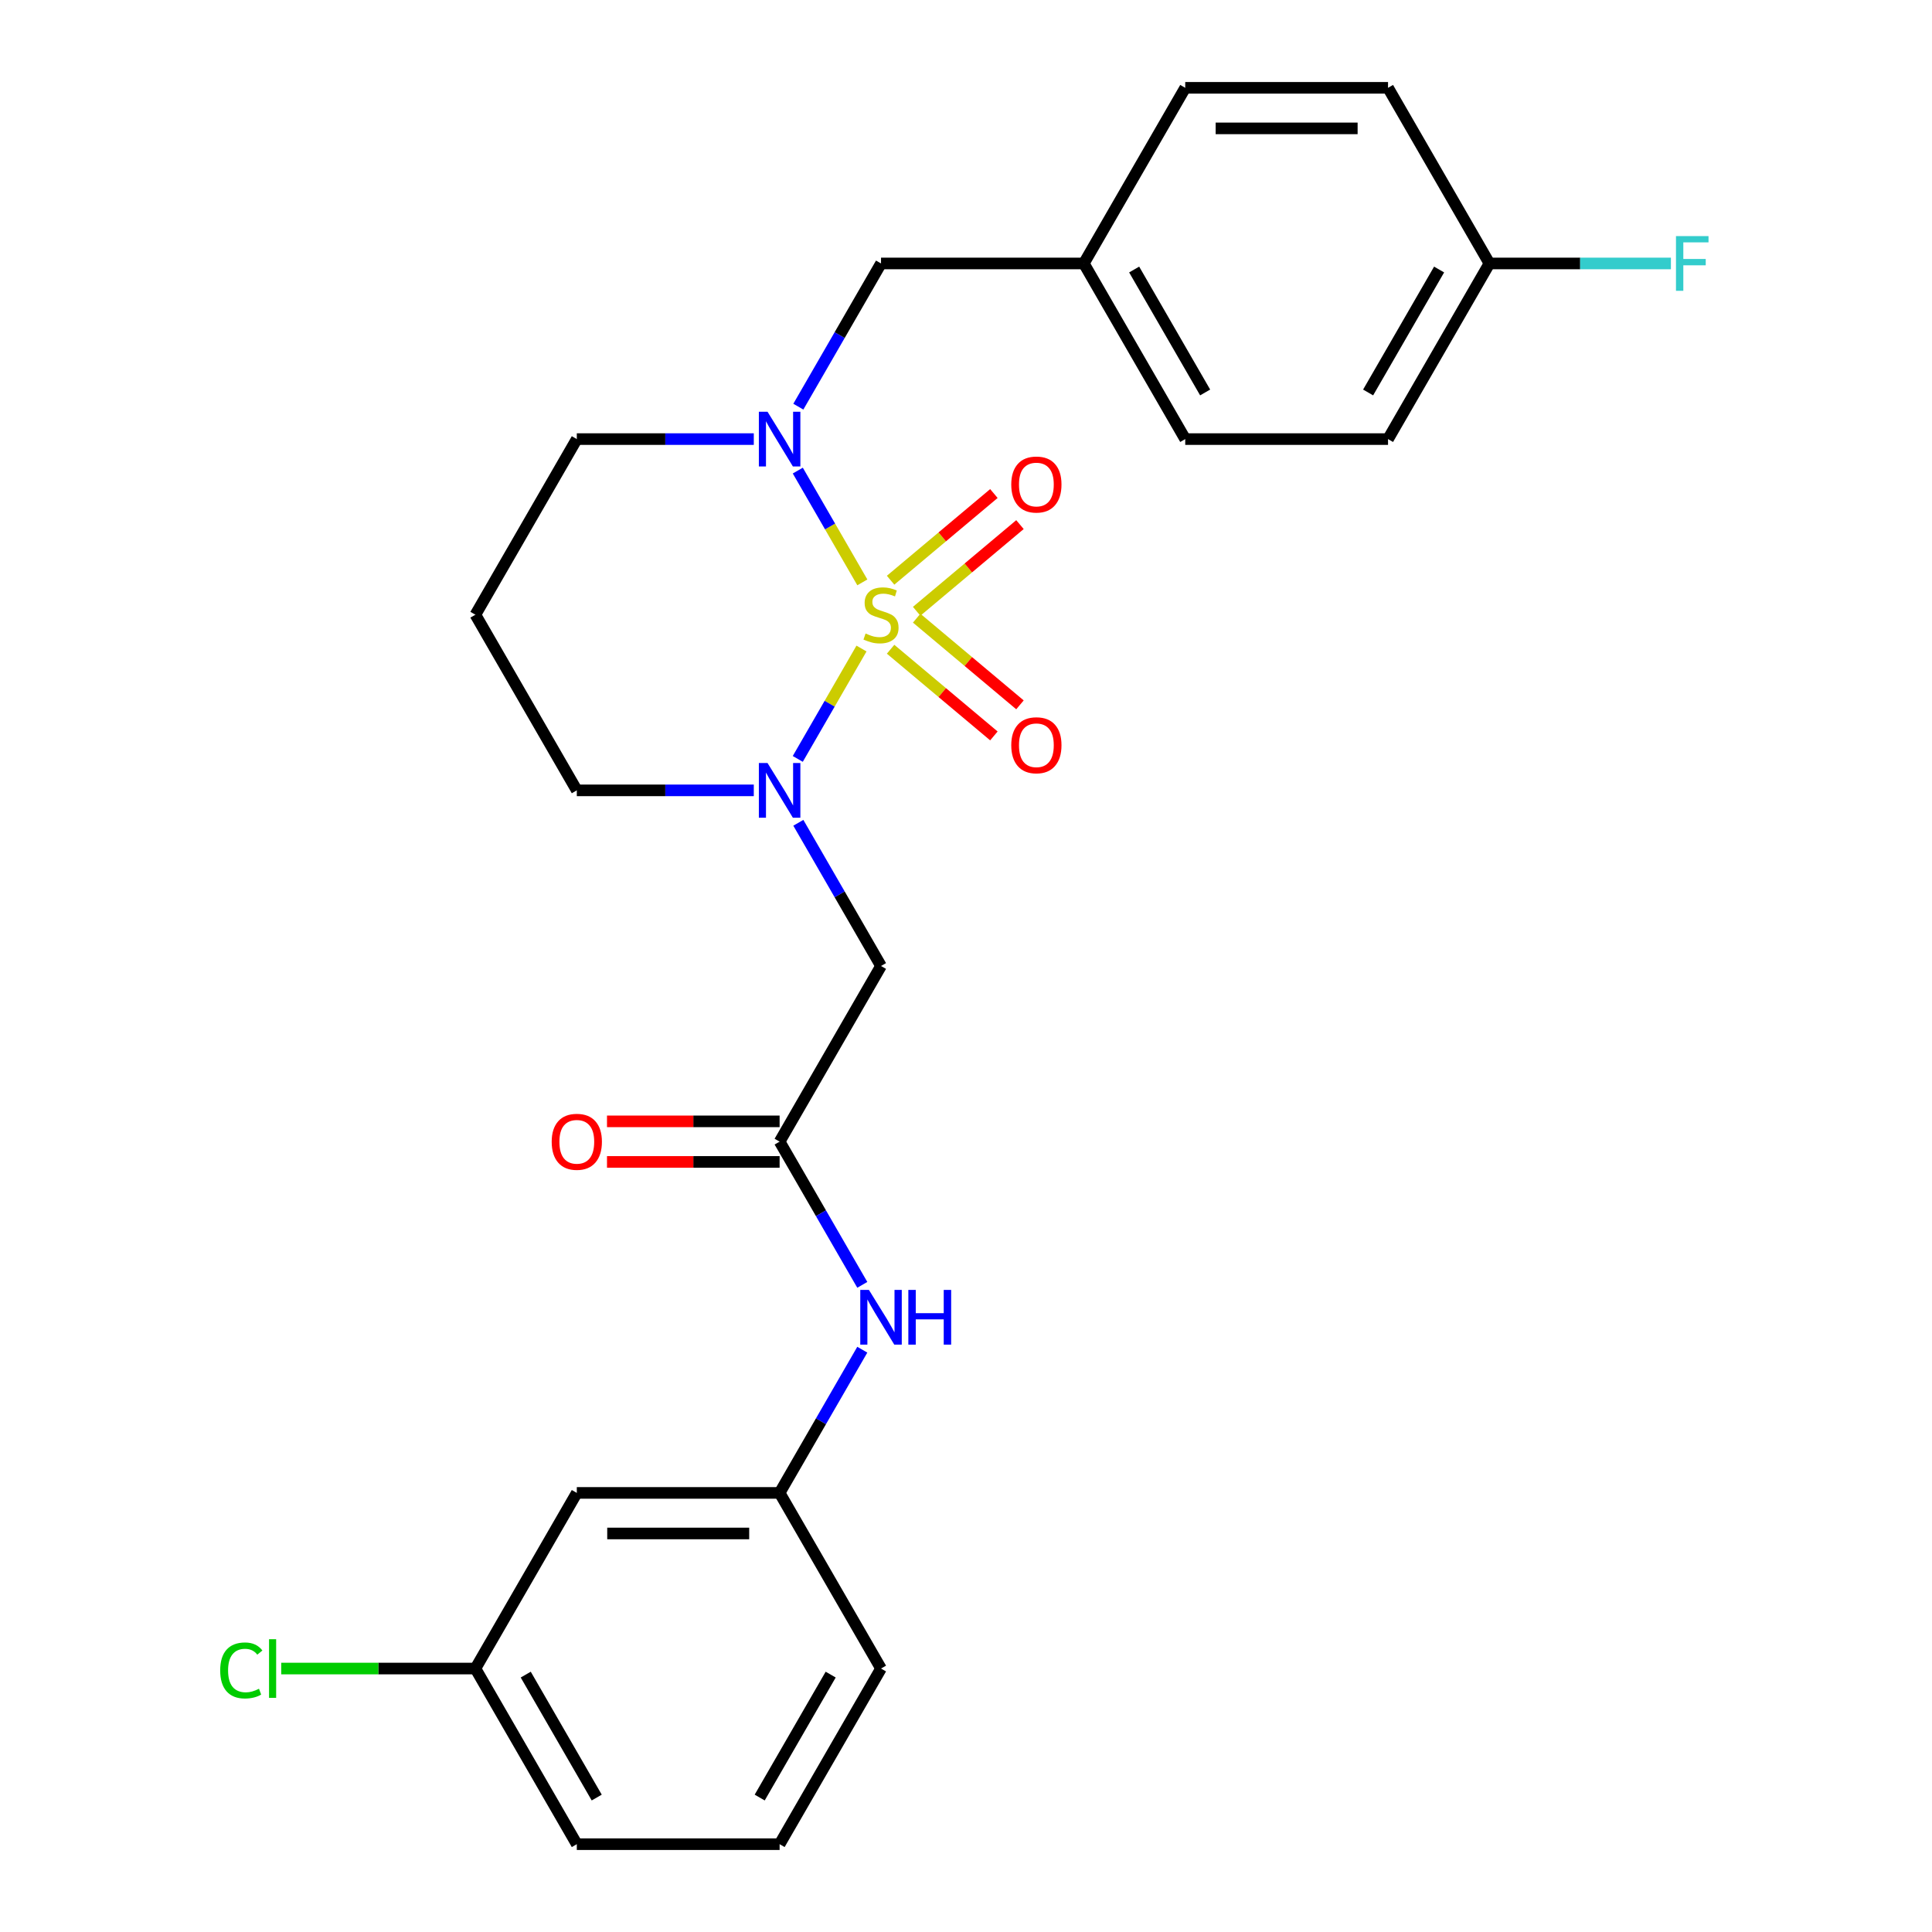 <?xml version='1.0' encoding='iso-8859-1'?>
<svg version='1.1' baseProfile='full'
              xmlns='http://www.w3.org/2000/svg'
                      xmlns:rdkit='http://www.rdkit.org/xml'
                      xmlns:xlink='http://www.w3.org/1999/xlink'
                  xml:space='preserve'
width='1000px' height='1000px' viewBox='0 0 1000 1000'>
<!-- END OF HEADER -->
<rect style='opacity:1.0;fill:#FFFFFF;stroke:none' width='1000' height='1000' x='0' y='0'> </rect>
<path class='bond-0' d='M 445.907,335.686 L 429.417,364.249' style='fill:none;fill-rule:evenodd;stroke:#CCCC00;stroke-width:6px;stroke-linecap:butt;stroke-linejoin:miter;stroke-opacity:1' />
<path class='bond-0' d='M 429.417,364.249 L 412.926,392.812' style='fill:none;fill-rule:evenodd;stroke:#0000FF;stroke-width:6px;stroke-linecap:butt;stroke-linejoin:miter;stroke-opacity:1' />
<path class='bond-1' d='M 446.346,301.437 L 429.642,272.506' style='fill:none;fill-rule:evenodd;stroke:#CCCC00;stroke-width:6px;stroke-linecap:butt;stroke-linejoin:miter;stroke-opacity:1' />
<path class='bond-1' d='M 429.642,272.506 L 412.939,243.574' style='fill:none;fill-rule:evenodd;stroke:#0000FF;stroke-width:6px;stroke-linecap:butt;stroke-linejoin:miter;stroke-opacity:1' />
<path class='bond-4' d='M 474.465,316.402 L 501.199,293.97' style='fill:none;fill-rule:evenodd;stroke:#CCCC00;stroke-width:6px;stroke-linecap:butt;stroke-linejoin:miter;stroke-opacity:1' />
<path class='bond-4' d='M 501.199,293.97 L 527.933,271.538' style='fill:none;fill-rule:evenodd;stroke:#FF0000;stroke-width:6px;stroke-linecap:butt;stroke-linejoin:miter;stroke-opacity:1' />
<path class='bond-4' d='M 460.97,300.319 L 487.704,277.887' style='fill:none;fill-rule:evenodd;stroke:#CCCC00;stroke-width:6px;stroke-linecap:butt;stroke-linejoin:miter;stroke-opacity:1' />
<path class='bond-4' d='M 487.704,277.887 L 514.438,255.455' style='fill:none;fill-rule:evenodd;stroke:#FF0000;stroke-width:6px;stroke-linecap:butt;stroke-linejoin:miter;stroke-opacity:1' />
<path class='bond-5' d='M 460.97,336.044 L 487.704,358.476' style='fill:none;fill-rule:evenodd;stroke:#CCCC00;stroke-width:6px;stroke-linecap:butt;stroke-linejoin:miter;stroke-opacity:1' />
<path class='bond-5' d='M 487.704,358.476 L 514.438,380.909' style='fill:none;fill-rule:evenodd;stroke:#FF0000;stroke-width:6px;stroke-linecap:butt;stroke-linejoin:miter;stroke-opacity:1' />
<path class='bond-5' d='M 474.465,319.962 L 501.199,342.394' style='fill:none;fill-rule:evenodd;stroke:#CCCC00;stroke-width:6px;stroke-linecap:butt;stroke-linejoin:miter;stroke-opacity:1' />
<path class='bond-5' d='M 501.199,342.394 L 527.933,364.826' style='fill:none;fill-rule:evenodd;stroke:#FF0000;stroke-width:6px;stroke-linecap:butt;stroke-linejoin:miter;stroke-opacity:1' />
<path class='bond-2' d='M 413.218,425.875 L 434.616,462.938' style='fill:none;fill-rule:evenodd;stroke:#0000FF;stroke-width:6px;stroke-linecap:butt;stroke-linejoin:miter;stroke-opacity:1' />
<path class='bond-2' d='M 434.616,462.938 L 456.014,500' style='fill:none;fill-rule:evenodd;stroke:#000000;stroke-width:6px;stroke-linecap:butt;stroke-linejoin:miter;stroke-opacity:1' />
<path class='bond-11' d='M 390.163,409.091 L 344.359,409.091' style='fill:none;fill-rule:evenodd;stroke:#0000FF;stroke-width:6px;stroke-linecap:butt;stroke-linejoin:miter;stroke-opacity:1' />
<path class='bond-11' d='M 344.359,409.091 L 298.554,409.091' style='fill:none;fill-rule:evenodd;stroke:#000000;stroke-width:6px;stroke-linecap:butt;stroke-linejoin:miter;stroke-opacity:1' />
<path class='bond-6' d='M 413.218,210.488 L 434.616,173.426' style='fill:none;fill-rule:evenodd;stroke:#0000FF;stroke-width:6px;stroke-linecap:butt;stroke-linejoin:miter;stroke-opacity:1' />
<path class='bond-6' d='M 434.616,173.426 L 456.014,136.364' style='fill:none;fill-rule:evenodd;stroke:#000000;stroke-width:6px;stroke-linecap:butt;stroke-linejoin:miter;stroke-opacity:1' />
<path class='bond-12' d='M 390.163,227.273 L 344.359,227.273' style='fill:none;fill-rule:evenodd;stroke:#0000FF;stroke-width:6px;stroke-linecap:butt;stroke-linejoin:miter;stroke-opacity:1' />
<path class='bond-12' d='M 344.359,227.273 L 298.554,227.273' style='fill:none;fill-rule:evenodd;stroke:#000000;stroke-width:6px;stroke-linecap:butt;stroke-linejoin:miter;stroke-opacity:1' />
<path class='bond-3' d='M 456.014,500 L 403.527,590.909' style='fill:none;fill-rule:evenodd;stroke:#000000;stroke-width:6px;stroke-linecap:butt;stroke-linejoin:miter;stroke-opacity:1' />
<path class='bond-7' d='M 403.527,590.909 L 424.925,627.971' style='fill:none;fill-rule:evenodd;stroke:#000000;stroke-width:6px;stroke-linecap:butt;stroke-linejoin:miter;stroke-opacity:1' />
<path class='bond-7' d='M 424.925,627.971 L 446.323,665.034' style='fill:none;fill-rule:evenodd;stroke:#0000FF;stroke-width:6px;stroke-linecap:butt;stroke-linejoin:miter;stroke-opacity:1' />
<path class='bond-9' d='M 403.527,580.412 L 358.853,580.412' style='fill:none;fill-rule:evenodd;stroke:#000000;stroke-width:6px;stroke-linecap:butt;stroke-linejoin:miter;stroke-opacity:1' />
<path class='bond-9' d='M 358.853,580.412 L 314.179,580.412' style='fill:none;fill-rule:evenodd;stroke:#FF0000;stroke-width:6px;stroke-linecap:butt;stroke-linejoin:miter;stroke-opacity:1' />
<path class='bond-9' d='M 403.527,601.406 L 358.853,601.406' style='fill:none;fill-rule:evenodd;stroke:#000000;stroke-width:6px;stroke-linecap:butt;stroke-linejoin:miter;stroke-opacity:1' />
<path class='bond-9' d='M 358.853,601.406 L 314.179,601.406' style='fill:none;fill-rule:evenodd;stroke:#FF0000;stroke-width:6px;stroke-linecap:butt;stroke-linejoin:miter;stroke-opacity:1' />
<path class='bond-13' d='M 456.014,136.364 L 560.986,136.364' style='fill:none;fill-rule:evenodd;stroke:#000000;stroke-width:6px;stroke-linecap:butt;stroke-linejoin:miter;stroke-opacity:1' />
<path class='bond-8' d='M 446.323,698.603 L 424.925,735.665' style='fill:none;fill-rule:evenodd;stroke:#0000FF;stroke-width:6px;stroke-linecap:butt;stroke-linejoin:miter;stroke-opacity:1' />
<path class='bond-8' d='M 424.925,735.665 L 403.527,772.727' style='fill:none;fill-rule:evenodd;stroke:#000000;stroke-width:6px;stroke-linecap:butt;stroke-linejoin:miter;stroke-opacity:1' />
<path class='bond-10' d='M 403.527,772.727 L 298.554,772.727' style='fill:none;fill-rule:evenodd;stroke:#000000;stroke-width:6px;stroke-linecap:butt;stroke-linejoin:miter;stroke-opacity:1' />
<path class='bond-10' d='M 387.781,793.722 L 314.3,793.722' style='fill:none;fill-rule:evenodd;stroke:#000000;stroke-width:6px;stroke-linecap:butt;stroke-linejoin:miter;stroke-opacity:1' />
<path class='bond-24' d='M 403.527,772.727 L 456.014,863.636' style='fill:none;fill-rule:evenodd;stroke:#000000;stroke-width:6px;stroke-linecap:butt;stroke-linejoin:miter;stroke-opacity:1' />
<path class='bond-15' d='M 298.554,772.727 L 246.068,863.636' style='fill:none;fill-rule:evenodd;stroke:#000000;stroke-width:6px;stroke-linecap:butt;stroke-linejoin:miter;stroke-opacity:1' />
<path class='bond-26' d='M 298.554,409.091 L 246.068,318.182' style='fill:none;fill-rule:evenodd;stroke:#000000;stroke-width:6px;stroke-linecap:butt;stroke-linejoin:miter;stroke-opacity:1' />
<path class='bond-14' d='M 298.554,227.273 L 246.068,318.182' style='fill:none;fill-rule:evenodd;stroke:#000000;stroke-width:6px;stroke-linecap:butt;stroke-linejoin:miter;stroke-opacity:1' />
<path class='bond-19' d='M 560.986,136.364 L 613.473,45.455' style='fill:none;fill-rule:evenodd;stroke:#000000;stroke-width:6px;stroke-linecap:butt;stroke-linejoin:miter;stroke-opacity:1' />
<path class='bond-20' d='M 560.986,136.364 L 613.473,227.273' style='fill:none;fill-rule:evenodd;stroke:#000000;stroke-width:6px;stroke-linecap:butt;stroke-linejoin:miter;stroke-opacity:1' />
<path class='bond-20' d='M 587.041,139.503 L 623.782,203.139' style='fill:none;fill-rule:evenodd;stroke:#000000;stroke-width:6px;stroke-linecap:butt;stroke-linejoin:miter;stroke-opacity:1' />
<path class='bond-17' d='M 246.068,863.636 L 195.814,863.636' style='fill:none;fill-rule:evenodd;stroke:#000000;stroke-width:6px;stroke-linecap:butt;stroke-linejoin:miter;stroke-opacity:1' />
<path class='bond-17' d='M 195.814,863.636 L 145.56,863.636' style='fill:none;fill-rule:evenodd;stroke:#00CC00;stroke-width:6px;stroke-linecap:butt;stroke-linejoin:miter;stroke-opacity:1' />
<path class='bond-28' d='M 246.068,863.636 L 298.554,954.545' style='fill:none;fill-rule:evenodd;stroke:#000000;stroke-width:6px;stroke-linecap:butt;stroke-linejoin:miter;stroke-opacity:1' />
<path class='bond-28' d='M 272.123,866.775 L 308.863,930.412' style='fill:none;fill-rule:evenodd;stroke:#000000;stroke-width:6px;stroke-linecap:butt;stroke-linejoin:miter;stroke-opacity:1' />
<path class='bond-16' d='M 770.932,136.364 L 718.446,227.273' style='fill:none;fill-rule:evenodd;stroke:#000000;stroke-width:6px;stroke-linecap:butt;stroke-linejoin:miter;stroke-opacity:1' />
<path class='bond-16' d='M 744.877,139.503 L 708.137,203.139' style='fill:none;fill-rule:evenodd;stroke:#000000;stroke-width:6px;stroke-linecap:butt;stroke-linejoin:miter;stroke-opacity:1' />
<path class='bond-18' d='M 770.932,136.364 L 817.896,136.364' style='fill:none;fill-rule:evenodd;stroke:#000000;stroke-width:6px;stroke-linecap:butt;stroke-linejoin:miter;stroke-opacity:1' />
<path class='bond-18' d='M 817.896,136.364 L 864.86,136.364' style='fill:none;fill-rule:evenodd;stroke:#33CCCC;stroke-width:6px;stroke-linecap:butt;stroke-linejoin:miter;stroke-opacity:1' />
<path class='bond-27' d='M 770.932,136.364 L 718.446,45.455' style='fill:none;fill-rule:evenodd;stroke:#000000;stroke-width:6px;stroke-linecap:butt;stroke-linejoin:miter;stroke-opacity:1' />
<path class='bond-21' d='M 613.473,45.455 L 718.446,45.455' style='fill:none;fill-rule:evenodd;stroke:#000000;stroke-width:6px;stroke-linecap:butt;stroke-linejoin:miter;stroke-opacity:1' />
<path class='bond-21' d='M 629.219,66.449 L 702.7,66.449' style='fill:none;fill-rule:evenodd;stroke:#000000;stroke-width:6px;stroke-linecap:butt;stroke-linejoin:miter;stroke-opacity:1' />
<path class='bond-22' d='M 613.473,227.273 L 718.446,227.273' style='fill:none;fill-rule:evenodd;stroke:#000000;stroke-width:6px;stroke-linecap:butt;stroke-linejoin:miter;stroke-opacity:1' />
<path class='bond-23' d='M 403.527,954.545 L 456.014,863.636' style='fill:none;fill-rule:evenodd;stroke:#000000;stroke-width:6px;stroke-linecap:butt;stroke-linejoin:miter;stroke-opacity:1' />
<path class='bond-23' d='M 393.218,930.412 L 429.959,866.775' style='fill:none;fill-rule:evenodd;stroke:#000000;stroke-width:6px;stroke-linecap:butt;stroke-linejoin:miter;stroke-opacity:1' />
<path class='bond-25' d='M 403.527,954.545 L 298.554,954.545' style='fill:none;fill-rule:evenodd;stroke:#000000;stroke-width:6px;stroke-linecap:butt;stroke-linejoin:miter;stroke-opacity:1' />
<path  class='atom-0' d='M 448.014 327.902
Q 448.334 328.022, 449.654 328.582
Q 450.974 329.142, 452.414 329.502
Q 453.894 329.822, 455.334 329.822
Q 458.014 329.822, 459.574 328.542
Q 461.134 327.222, 461.134 324.942
Q 461.134 323.382, 460.334 322.422
Q 459.574 321.462, 458.374 320.942
Q 457.174 320.422, 455.174 319.822
Q 452.654 319.062, 451.134 318.342
Q 449.654 317.622, 448.574 316.102
Q 447.534 314.582, 447.534 312.022
Q 447.534 308.462, 449.934 306.262
Q 452.374 304.062, 457.174 304.062
Q 460.454 304.062, 464.174 305.622
L 463.254 308.702
Q 459.854 307.302, 457.294 307.302
Q 454.534 307.302, 453.014 308.462
Q 451.494 309.582, 451.534 311.542
Q 451.534 313.062, 452.294 313.982
Q 453.094 314.902, 454.214 315.422
Q 455.374 315.942, 457.294 316.542
Q 459.854 317.342, 461.374 318.142
Q 462.894 318.942, 463.974 320.582
Q 465.094 322.182, 465.094 324.942
Q 465.094 328.862, 462.454 330.982
Q 459.854 333.062, 455.494 333.062
Q 452.974 333.062, 451.054 332.502
Q 449.174 331.982, 446.934 331.062
L 448.014 327.902
' fill='#CCCC00'/>
<path  class='atom-1' d='M 397.267 394.931
L 406.547 409.931
Q 407.467 411.411, 408.947 414.091
Q 410.427 416.771, 410.507 416.931
L 410.507 394.931
L 414.267 394.931
L 414.267 423.251
L 410.387 423.251
L 400.427 406.851
Q 399.267 404.931, 398.027 402.731
Q 396.827 400.531, 396.467 399.851
L 396.467 423.251
L 392.787 423.251
L 392.787 394.931
L 397.267 394.931
' fill='#0000FF'/>
<path  class='atom-2' d='M 397.267 213.113
L 406.547 228.113
Q 407.467 229.593, 408.947 232.273
Q 410.427 234.953, 410.507 235.113
L 410.507 213.113
L 414.267 213.113
L 414.267 241.433
L 410.387 241.433
L 400.427 225.033
Q 399.267 223.113, 398.027 220.913
Q 396.827 218.713, 396.467 218.033
L 396.467 241.433
L 392.787 241.433
L 392.787 213.113
L 397.267 213.113
' fill='#0000FF'/>
<path  class='atom-5' d='M 523.427 250.787
Q 523.427 243.987, 526.787 240.187
Q 530.147 236.387, 536.427 236.387
Q 542.707 236.387, 546.067 240.187
Q 549.427 243.987, 549.427 250.787
Q 549.427 257.667, 546.027 261.587
Q 542.627 265.467, 536.427 265.467
Q 530.187 265.467, 526.787 261.587
Q 523.427 257.707, 523.427 250.787
M 536.427 262.267
Q 540.747 262.267, 543.067 259.387
Q 545.427 256.467, 545.427 250.787
Q 545.427 245.227, 543.067 242.427
Q 540.747 239.587, 536.427 239.587
Q 532.107 239.587, 529.747 242.387
Q 527.427 245.187, 527.427 250.787
Q 527.427 256.507, 529.747 259.387
Q 532.107 262.267, 536.427 262.267
' fill='#FF0000'/>
<path  class='atom-6' d='M 523.427 385.737
Q 523.427 378.937, 526.787 375.137
Q 530.147 371.337, 536.427 371.337
Q 542.707 371.337, 546.067 375.137
Q 549.427 378.937, 549.427 385.737
Q 549.427 392.617, 546.027 396.537
Q 542.627 400.417, 536.427 400.417
Q 530.187 400.417, 526.787 396.537
Q 523.427 392.657, 523.427 385.737
M 536.427 397.217
Q 540.747 397.217, 543.067 394.337
Q 545.427 391.417, 545.427 385.737
Q 545.427 380.177, 543.067 377.377
Q 540.747 374.537, 536.427 374.537
Q 532.107 374.537, 529.747 377.337
Q 527.427 380.137, 527.427 385.737
Q 527.427 391.457, 529.747 394.337
Q 532.107 397.217, 536.427 397.217
' fill='#FF0000'/>
<path  class='atom-8' d='M 449.754 667.658
L 459.034 682.658
Q 459.954 684.138, 461.434 686.818
Q 462.914 689.498, 462.994 689.658
L 462.994 667.658
L 466.754 667.658
L 466.754 695.978
L 462.874 695.978
L 452.914 679.578
Q 451.754 677.658, 450.514 675.458
Q 449.314 673.258, 448.954 672.578
L 448.954 695.978
L 445.274 695.978
L 445.274 667.658
L 449.754 667.658
' fill='#0000FF'/>
<path  class='atom-8' d='M 470.154 667.658
L 473.994 667.658
L 473.994 679.698
L 488.474 679.698
L 488.474 667.658
L 492.314 667.658
L 492.314 695.978
L 488.474 695.978
L 488.474 682.898
L 473.994 682.898
L 473.994 695.978
L 470.154 695.978
L 470.154 667.658
' fill='#0000FF'/>
<path  class='atom-10' d='M 285.554 590.989
Q 285.554 584.189, 288.914 580.389
Q 292.274 576.589, 298.554 576.589
Q 304.834 576.589, 308.194 580.389
Q 311.554 584.189, 311.554 590.989
Q 311.554 597.869, 308.154 601.789
Q 304.754 605.669, 298.554 605.669
Q 292.314 605.669, 288.914 601.789
Q 285.554 597.909, 285.554 590.989
M 298.554 602.469
Q 302.874 602.469, 305.194 599.589
Q 307.554 596.669, 307.554 590.989
Q 307.554 585.429, 305.194 582.629
Q 302.874 579.789, 298.554 579.789
Q 294.234 579.789, 291.874 582.589
Q 289.554 585.389, 289.554 590.989
Q 289.554 596.709, 291.874 599.589
Q 294.234 602.469, 298.554 602.469
' fill='#FF0000'/>
<path  class='atom-18' d='M 113.975 864.616
Q 113.975 857.576, 117.255 853.896
Q 120.575 850.176, 126.855 850.176
Q 132.695 850.176, 135.815 854.296
L 133.175 856.456
Q 130.895 853.456, 126.855 853.456
Q 122.575 853.456, 120.295 856.336
Q 118.055 859.176, 118.055 864.616
Q 118.055 870.216, 120.375 873.096
Q 122.735 875.976, 127.295 875.976
Q 130.415 875.976, 134.055 874.096
L 135.175 877.096
Q 133.695 878.056, 131.455 878.616
Q 129.215 879.176, 126.735 879.176
Q 120.575 879.176, 117.255 875.416
Q 113.975 871.656, 113.975 864.616
' fill='#00CC00'/>
<path  class='atom-18' d='M 139.255 848.456
L 142.935 848.456
L 142.935 878.816
L 139.255 878.816
L 139.255 848.456
' fill='#00CC00'/>
<path  class='atom-19' d='M 867.485 122.204
L 884.325 122.204
L 884.325 125.444
L 871.285 125.444
L 871.285 134.044
L 882.885 134.044
L 882.885 137.324
L 871.285 137.324
L 871.285 150.524
L 867.485 150.524
L 867.485 122.204
' fill='#33CCCC'/>
</svg>
